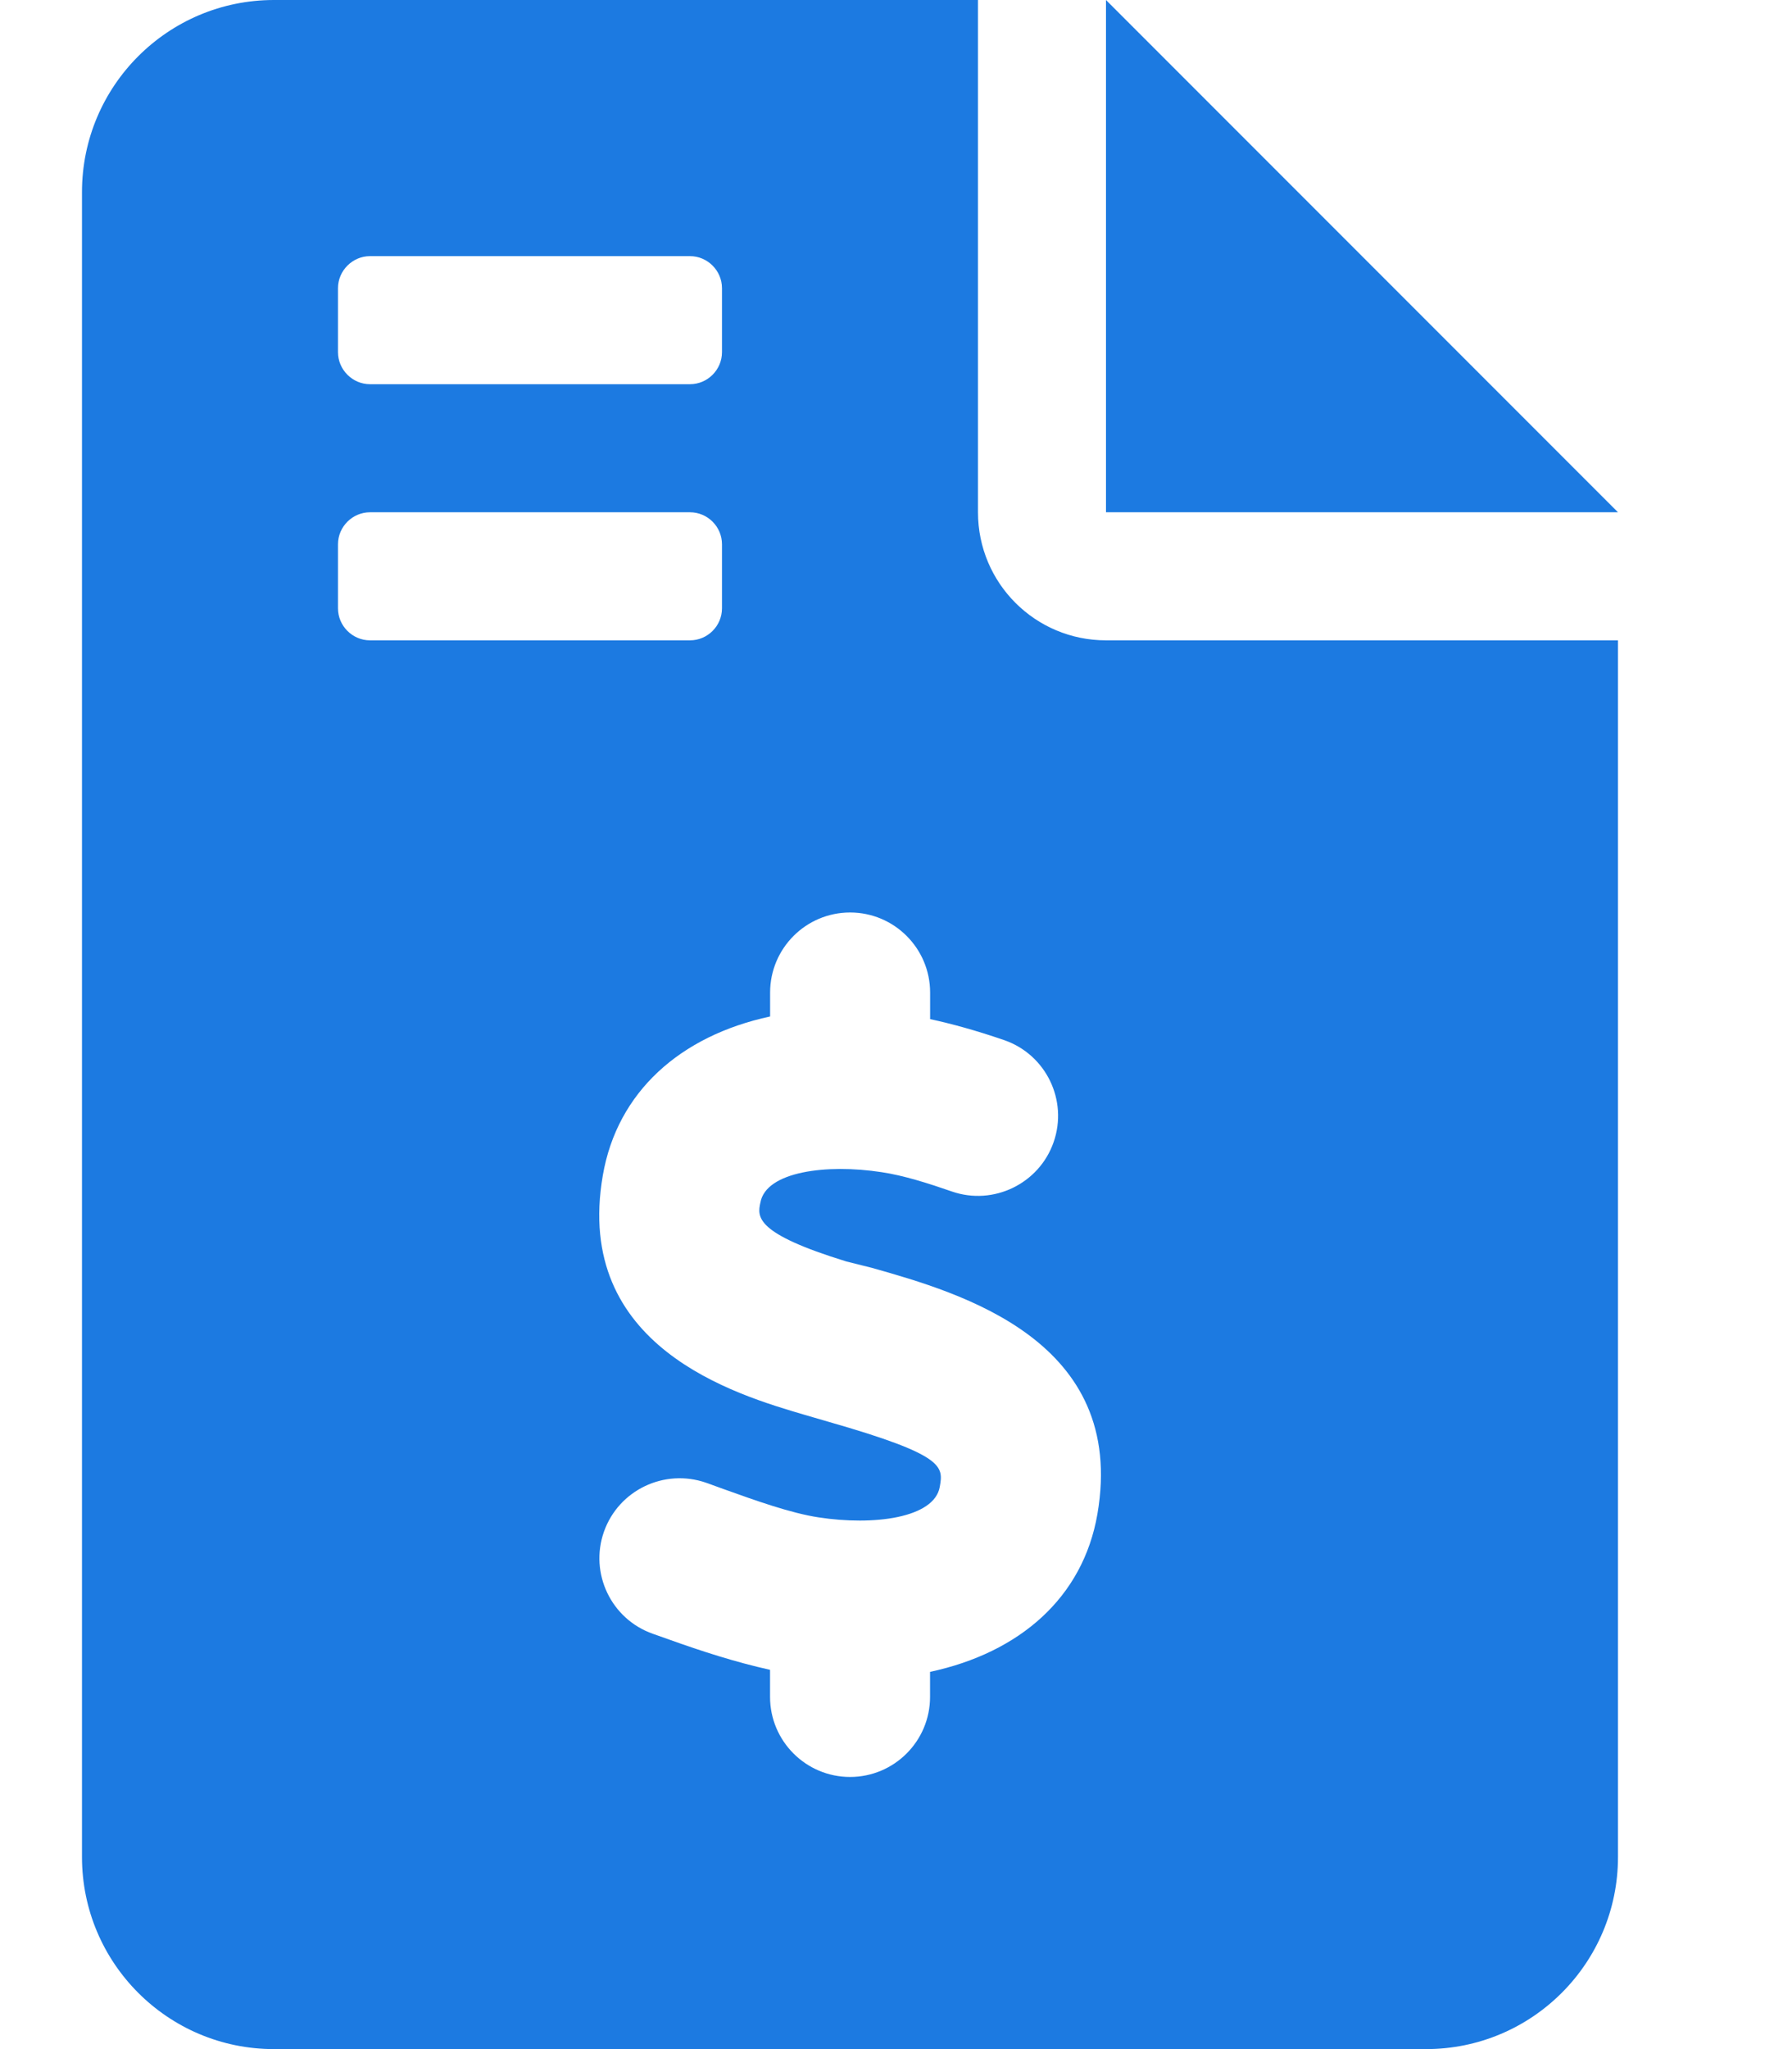 <?xml version="1.0" encoding="UTF-8"?> <svg xmlns="http://www.w3.org/2000/svg" width="28" height="32" viewBox="0 0 28 32" fill="none"><path d="M25.281 8H17.281V0L25.281 8ZM17.281 10H25.281V29C25.281 30.657 23.938 32 22.281 32H4.281C2.624 32 1.281 30.656 1.281 29V3C1.281 1.343 2.624 0 4.281 0H15.281L15.281 8C15.281 9.106 16.175 10 17.281 10ZM5.281 5.5C5.281 5.774 5.508 6 5.781 6H10.781C11.056 6 11.281 5.774 11.281 5.5V4.5C11.281 4.227 11.056 4 10.781 4H5.781C5.508 4 5.281 4.227 5.281 4.5V5.5ZM5.781 10H10.781C11.056 10 11.281 9.775 11.281 9.5V8.5C11.281 8.225 11.056 8 10.781 8H5.781C5.508 8 5.281 8.225 5.281 8.5V9.5C5.281 9.775 5.508 10 5.781 10ZM13.625 19.8L13.225 19.7C11.8 19.262 11.831 19.006 11.881 18.781C11.967 18.293 12.918 18.174 13.773 18.305C14.123 18.357 14.506 18.48 14.873 18.607C15.522 18.832 16.237 18.486 16.463 17.836C16.69 17.184 16.345 16.471 15.693 16.244C15.241 16.089 14.873 15.989 14.533 15.915V15.5C14.533 14.811 13.973 14.25 13.283 14.25C12.592 14.25 12.033 14.811 12.033 15.5V15.874C10.631 16.175 9.644 17.05 9.419 18.356C8.956 21.034 11.493 21.778 12.576 22.096L12.94 22.202C14.77 22.725 14.739 22.901 14.684 23.219C14.599 23.707 13.648 23.829 12.79 23.696C12.357 23.631 11.802 23.432 11.311 23.256L11.032 23.155C10.381 22.93 9.668 23.268 9.437 23.919C9.208 24.569 9.548 25.284 10.2 25.514L10.466 25.608C10.951 25.782 11.49 25.957 12.032 26.077V26.5C12.032 27.189 12.592 27.75 13.282 27.75C13.973 27.75 14.532 27.189 14.532 26.5V26.109C15.93 25.81 16.921 24.951 17.147 23.645C17.613 20.938 15.019 20.194 13.625 19.8Z" fill="#1C7AE1"></path></svg> 